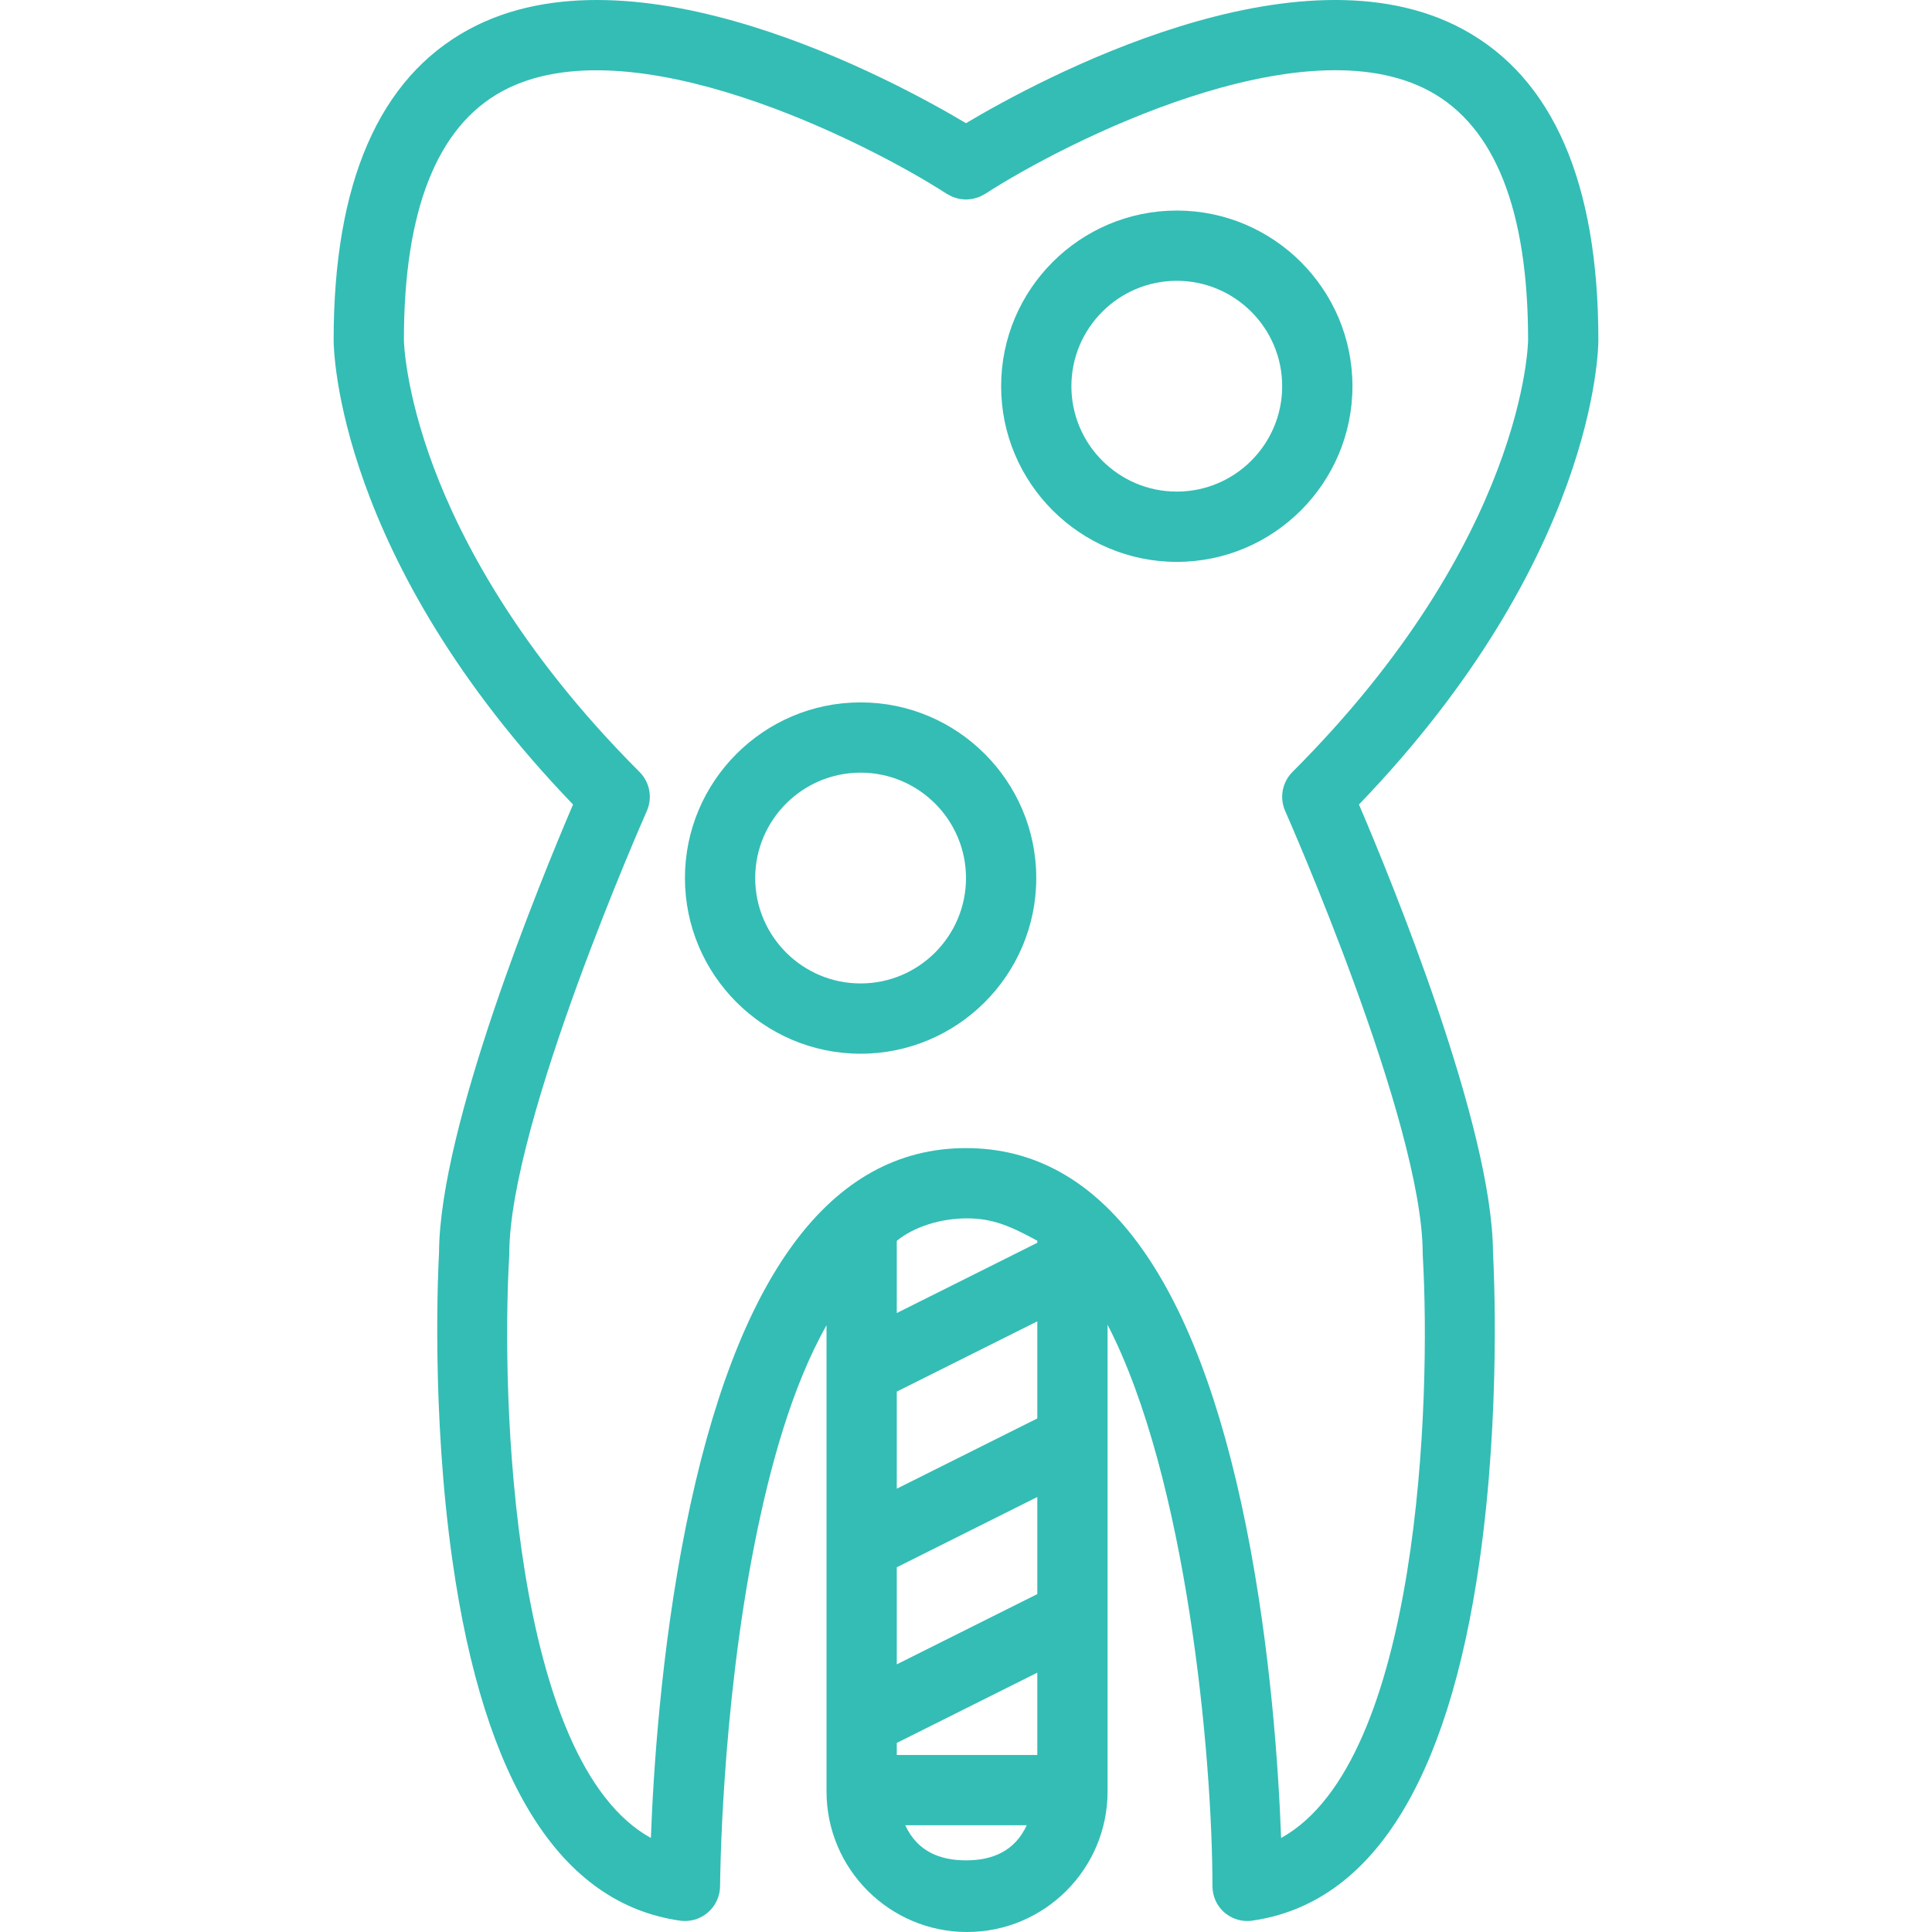 <!DOCTYPE svg PUBLIC "-//W3C//DTD SVG 1.1//EN" "http://www.w3.org/Graphics/SVG/1.1/DTD/svg11.dtd">
<!-- Uploaded to: SVG Repo, www.svgrepo.com, Transformed by: SVG Repo Mixer Tools -->
<svg fill="#33bdb5" height="800px" width="800px" version="1.1" id="Layer_1" xmlns="http://www.w3.org/2000/svg" xmlns:xlink="http://www.w3.org/1999/xlink" viewBox="0 0 512 512" xml:space="preserve">
<g id="SVGRepo_bgCarrier" stroke-width="0"/>
<g id="SVGRepo_tracerCarrier" stroke-linecap="round" stroke-linejoin="round"/>
<g id="SVGRepo_iconCarrier"> <g> <g> <path d="M360.14,213.201c62.702-65.182,63.444-120.692,63.444-123.075c0-41.697-12.029-69.385-35.753-82.291 C343.946-16.039,275.234,21.194,256,32.645c-19.236-11.451-87.946-48.682-131.83-24.81 c-23.724,12.906-35.753,40.593-35.753,82.291c0,2.383,0.742,57.893,63.444,123.075c-8.542,19.969-35.368,85.312-35.512,118.717 c-0.216,3.896-2.112,42.021,3.583,81.889c8.378,58.643,28.656,90.668,60.271,95.184c0.439,0.061,0.878,0.093,1.316,0.093 c2.227,0,4.396-0.8,6.1-2.278c2.039-1.768,3.211-4.335,3.211-7.033c0-0.457,0.242-46.151,9.267-91.277 c3.892-19.464,9.628-40.789,18.939-57.289v123.551c0,20.534,16.706,37.241,37.241,37.241c20.534,0,37.241-16.706,37.241-37.241 V351.076c20.948,40.496,27.782,114.054,27.793,148.7c0.001,2.698,1.105,5.264,3.144,7.03c1.704,1.477,3.838,2.278,6.063,2.278 c0.438,0,0.86-0.032,1.299-0.093c31.615-4.517,51.885-36.541,60.263-95.184c5.695-39.868,3.795-77.993,3.579-81.889 C395.512,298.513,368.682,233.17,360.14,213.201z M256,493.014c-6.873,0-12.875-2.328-16.101-9.31h32.201 C268.876,490.686,262.874,493.014,256,493.014z M274.895,465.083h-37.241v-3.189l37.241-18.62V465.083z M274.895,422.453 l-37.241,18.62v-25.73l37.241-18.62V422.453z M274.895,375.902l-37.241,18.62v-25.73l37.241-18.62V375.902z M274.895,329.351 l-37.241,18.62V328.83c4.655-3.78,11.691-5.951,18.62-5.951c6.878,0,11.638,2.13,18.62,5.926V329.351z M339.508,487.079 c-0.631-17.216-2.664-49.52-9.207-82.233C316.952,338.102,291.953,304.259,256,304.259c-35.953,0-60.952,33.843-74.301,100.587 c-6.543,32.713-8.576,65.017-9.207,82.233c-36.687-20.239-39.779-116.028-37.541-154.343c0.01-0.182,0.016-0.364,0.016-0.546 c0-34.836,36.075-116.431,36.439-117.25c1.564-3.521,0.799-7.641-1.924-10.365c-32.042-32.042-47.315-61.487-54.484-80.546 c-7.744-20.588-7.96-33.817-7.961-33.903c0-34.344,8.753-56.524,26.016-65.926c33.723-18.367,96.537,13.403,117.893,27.194 c0.164,0.106,0.342,0.167,0.51,0.261c0.342,0.192,0.681,0.386,1.042,0.533c0.256,0.104,0.518,0.167,0.78,0.248 c0.315,0.095,0.623,0.201,0.945,0.264c0.276,0.053,0.552,0.068,0.83,0.097c0.323,0.033,0.642,0.074,0.968,0.074 c0.261-0.001,0.516-0.037,0.775-0.06c0.341-0.028,0.68-0.051,1.018-0.119c0.259-0.051,0.507-0.14,0.76-0.212 c0.322-0.093,0.642-0.174,0.956-0.304c0.304-0.124,0.585-0.292,0.876-0.449c0.215-0.117,0.442-0.199,0.651-0.334 c21.326-13.801,84.075-45.591,117.874-27.2c17.273,9.397,26.031,31.58,26.031,65.934c0,0.52-0.714,52.719-62.445,114.449 c-2.723,2.724-3.488,6.844-1.924,10.365c0.364,0.819,36.438,82.414,36.438,117.25c0,0.182,0.006,0.364,0.016,0.546 C379.286,371.051,376.195,466.84,339.508,487.079z"/> </g> </g> <g> <g> <path d="M311.861,55.799c-25.668,0-46.551,20.883-46.551,46.551c0,25.668,20.883,46.551,46.551,46.551 c25.668,0,46.551-20.883,46.551-46.551C358.412,76.682,337.529,55.799,311.861,55.799z M311.861,130.28 c-15.401,0-27.931-12.53-27.931-27.931c0-15.401,12.53-27.931,27.931-27.931c15.401,0,27.931,12.53,27.931,27.931 C339.792,117.751,327.262,130.28,311.861,130.28z"/> </g> </g> <g> <g> <path d="M228.069,186.142c-25.668,0-46.551,20.883-46.551,46.551c0,25.669,20.883,46.552,46.551,46.552 c25.668,0,46.551-20.883,46.551-46.552C274.62,207.025,253.737,186.142,228.069,186.142z M228.069,260.624 c-15.401,0-27.931-12.53-27.931-27.932c0-15.401,12.53-27.931,27.931-27.931S256,217.292,256,232.693 C256,248.095,243.47,260.624,228.069,260.624z"/> </g> </g> </g>
</svg>
